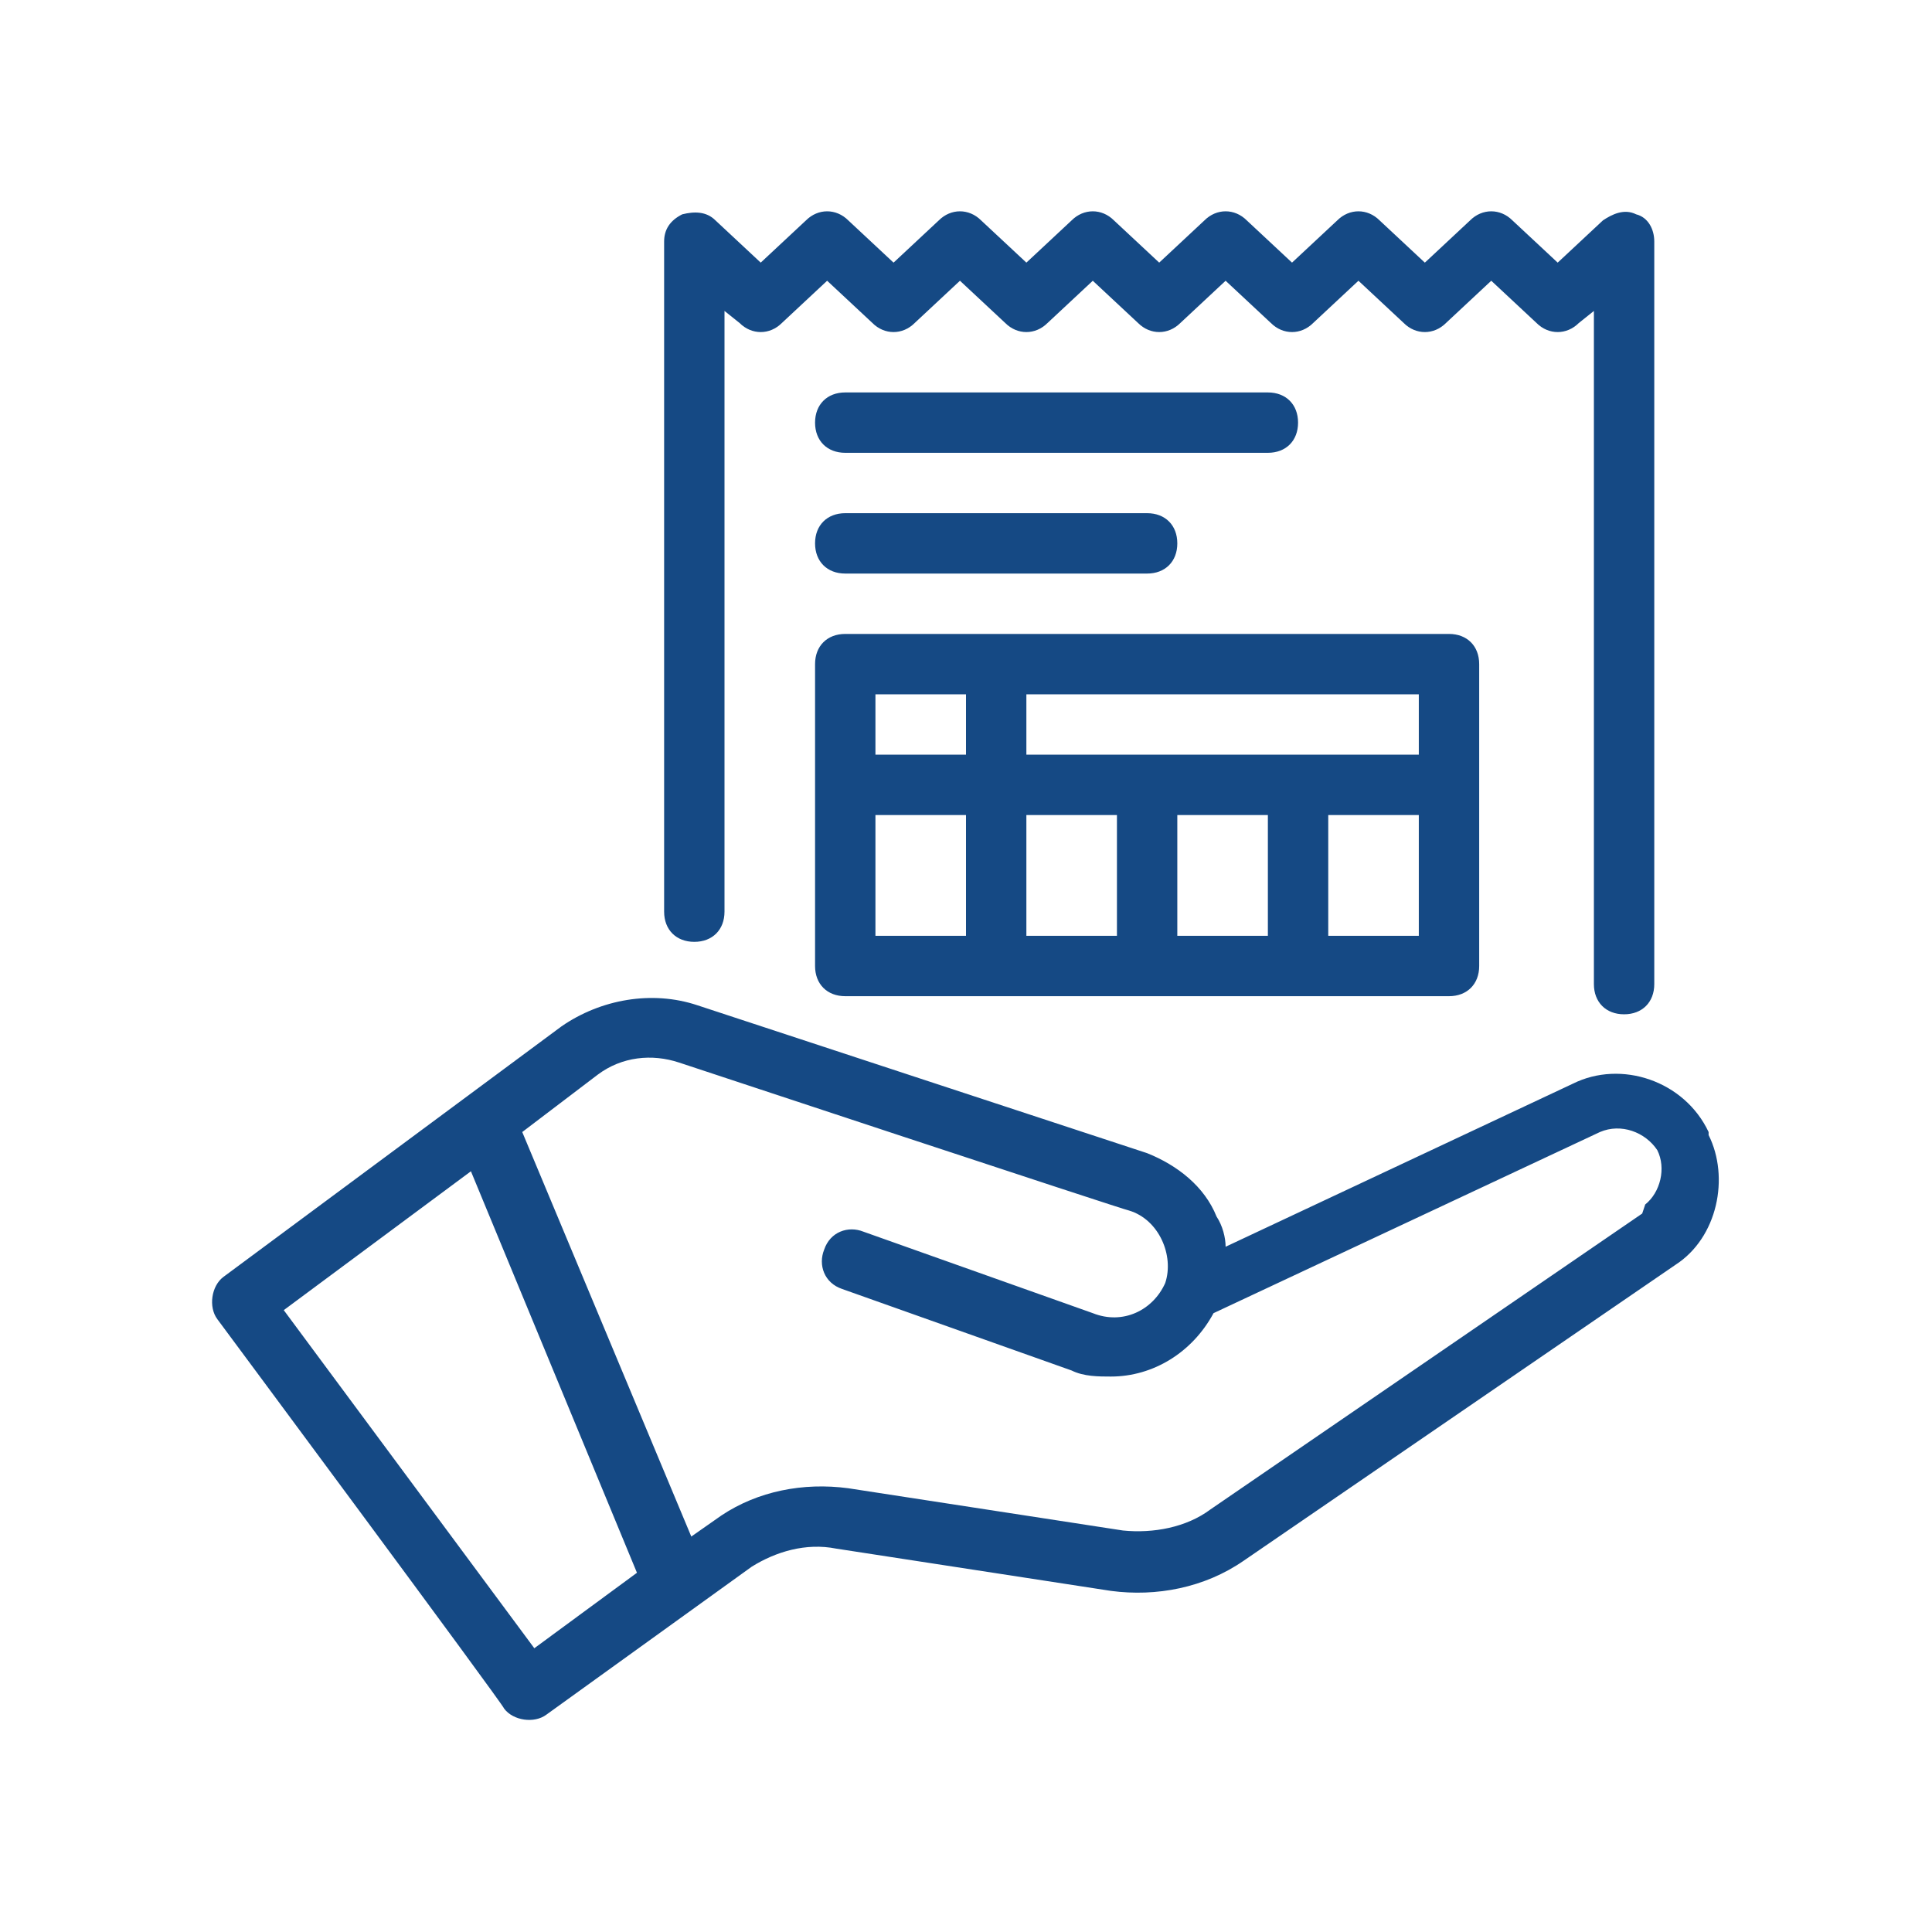 <?xml version="1.0" encoding="UTF-8"?>
<svg xmlns="http://www.w3.org/2000/svg" id="Outline" version="1.1" viewBox="0 0 64 64">
  <defs>
    <style>
      .cls-1 {
        fill: #154984;
        stroke-width: 0px;
      }
    </style>
  </defs>
  <path class="cls-1" d="M27,32c0,.6.4,1,1,1h20c.6,0,1-.4,1-1v-10c0-.6-.4-1-1-1h-20c-.6,0-1,.4-1,1v10ZM29,27h3v4h-3v-4ZM42,27v4h-3v-4h3ZM37,31h-3v-4h3v4ZM44,31v-4h3v4h-3ZM47,25h-13v-2h13v2ZM32,23v2h-3v-2h3Z"></path>
  <path class="cls-1" d="M23,31.2c.6,0,1-.4,1-1V10.3l.5.4c.4.4,1,.4,1.4,0l1.5-1.4,1.5,1.4c.4.4,1,.4,1.4,0l1.5-1.4,1.5,1.4c.4.4,1,.4,1.4,0l1.5-1.4,1.5,1.4c.4.4,1,.4,1.4,0l1.5-1.4,1.5,1.4c.4.4,1,.4,1.4,0l1.5-1.4,1.5,1.4c.4.4,1,.4,1.4,0l1.5-1.4,1.5,1.4c.4.4,1,.4,1.4,0l.5-.4v22.3c0,.6.4,1,1,1s1-.4,1-1V8c0-.4-.2-.8-.6-.9-.4-.2-.8,0-1.1.2l-1.5,1.4-1.5-1.4c-.4-.4-1-.4-1.4,0l-1.5,1.4-1.5-1.4c-.4-.4-1-.4-1.4,0l-1.5,1.4-1.5-1.4c-.4-.4-1-.4-1.4,0l-1.5,1.4-1.5-1.4c-.4-.4-1-.4-1.4,0l-1.5,1.4-1.5-1.4c-.4-.4-1-.4-1.4,0l-1.5,1.4-1.5-1.4c-.4-.4-1-.4-1.4,0l-1.5,1.4-1.5-1.4c-.3-.3-.7-.3-1.1-.2-.4.2-.6.5-.6.9v22.2c0,.6.4,1,1,1Z"></path>
  <path class="cls-1" d="M56.6,37.5c-.8-1.7-2.9-2.4-4.5-1.6l-11.5,5.4c0-.3-.1-.7-.3-1-.4-1-1.3-1.7-2.3-2.1l-14.9-4.9c-1.5-.5-3.2-.2-4.5.7l-11.2,8.3c-.4.3-.5,1-.2,1.4,0,0,9.5,12.8,9.5,12.9.3.4,1,.5,1.4.2l6.8-4.9c.8-.5,1.8-.8,2.8-.6l9.1,1.4c1.5.2,3.1-.1,4.4-1,0,0,14.3-9.8,14.3-9.8,1.4-.9,1.8-2.9,1.1-4.3ZM17.7,54.6l-8.3-11.2,6.2-4.6,5.5,13.3-3.4,2.5ZM54.4,40.2l-14.3,9.8c-.8.6-1.9.8-2.9.7l-9.1-1.4c-1.5-.2-3,.1-4.2.9l-1,.7-5.6-13.4,2.5-1.9c.8-.6,1.8-.7,2.7-.4,0,0,14.8,4.9,14.9,4.9,1,.3,1.5,1.5,1.2,2.4,0,0,0,0,0,0-.4.9-1.4,1.4-2.4,1l-7.6-2.7c-.5-.2-1.1,0-1.3.6-.2.5,0,1.1.6,1.3l7.6,2.7c.4.2.9.2,1.3.2,1.4,0,2.7-.8,3.4-2.1l12.8-6c.7-.3,1.5,0,1.9.6.3.6.1,1.4-.4,1.8Z"></path>
  <path class="cls-1" d="M28,19h10c.6,0,1-.4,1-1s-.4-1-1-1h-10c-.6,0-1,.4-1,1s.4,1,1,1Z"></path>
  <path class="cls-1" d="M28,15h14c.6,0,1-.4,1-1s-.4-1-1-1h-14c-.6,0-1,.4-1,1s.4,1,1,1Z"></path>
</svg>
